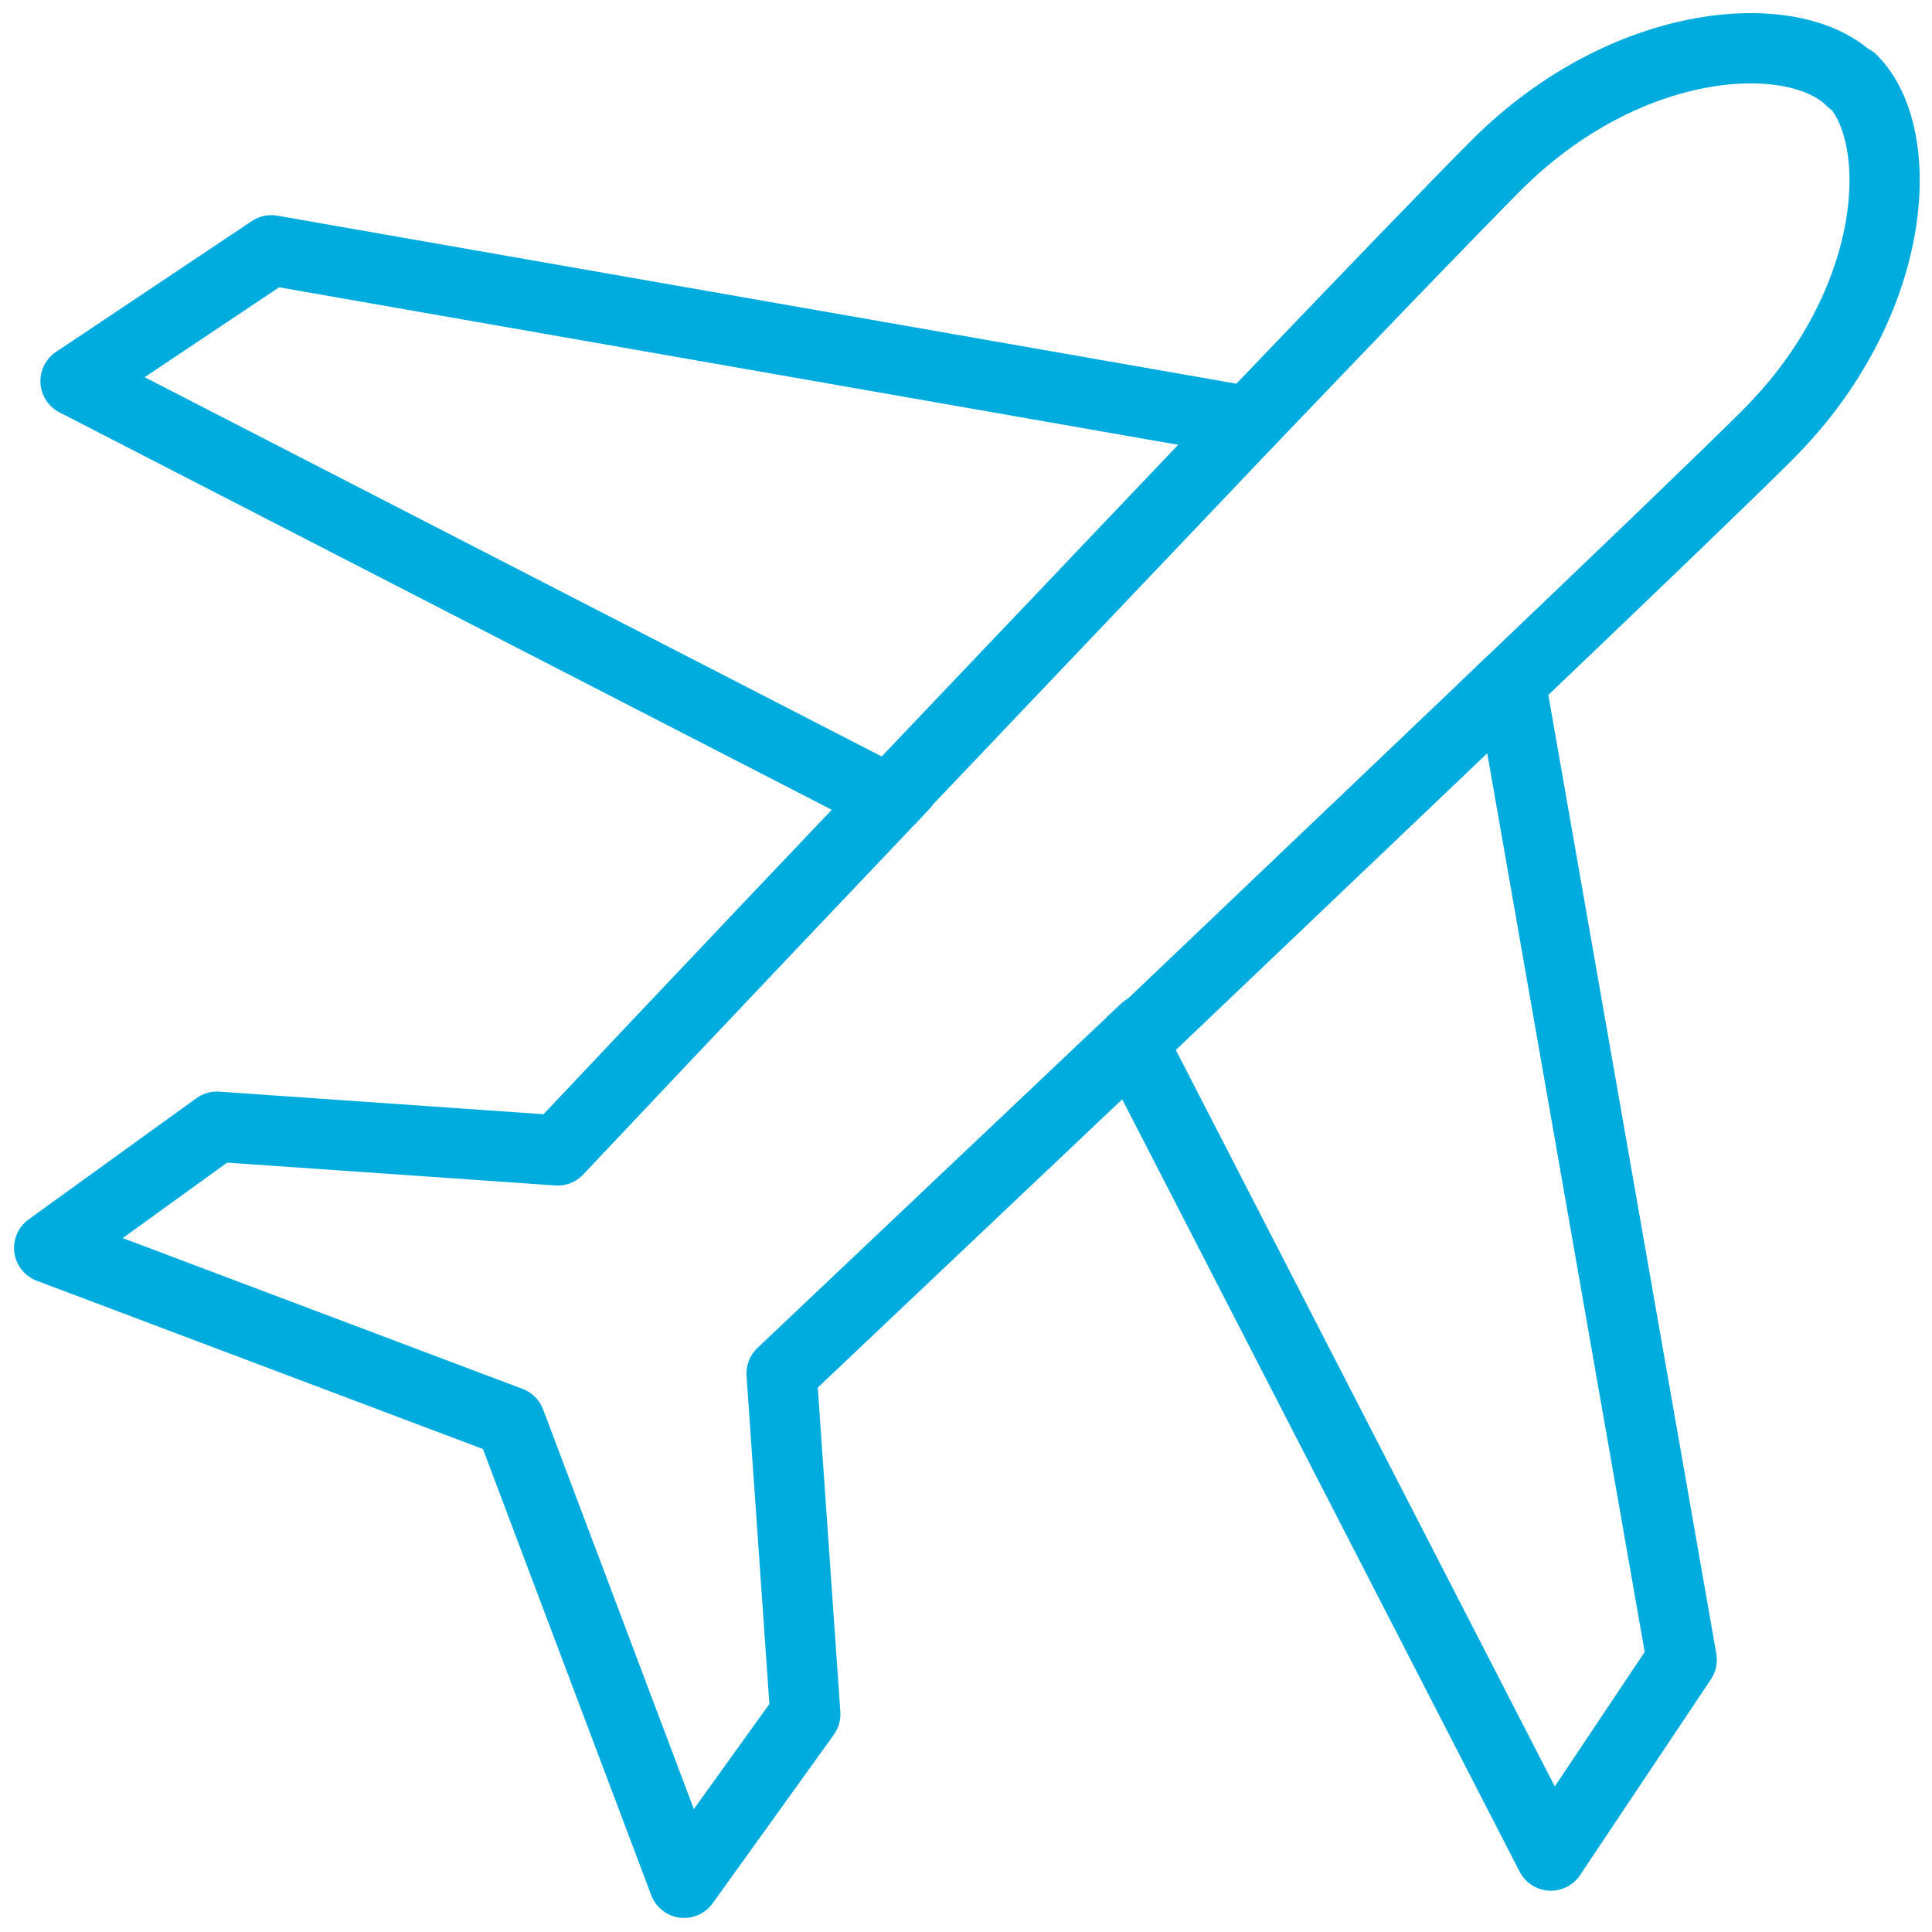 <?xml version="1.0" encoding="UTF-8"?>
<svg id="Calque_1" data-name="Calque 1" xmlns="http://www.w3.org/2000/svg" viewBox="0 0 22 22">
  <defs>
    <style>
      .cls-1 {
        fill: none;
        stroke: #00acde;
        stroke-linecap: round;
        stroke-linejoin: round;
        stroke-width: .8px;
      }
    </style>
  </defs>
  <path class="cls-1" d="M21.08.92c-.64-.64-2.55-.53-4.04.96-.43.43-1.51,1.55-2.82,2.92L3.09,2.85l-2.23,1.49,9.27,4.77.16-.17c-2.14,2.25-3.94,4.16-3.94,4.16l-3.88-.27-1.91,1.38,5.25,1.98,1.98,5.25,1.38-1.92-.27-3.88s1.89-1.79,4.14-3.92l-.15.14,4.77,9.27,1.49-2.23-1.95-11.13-.27.26c1.5-1.43,2.74-2.62,3.2-3.08,1.49-1.49,1.6-3.4.96-4.04Z"/>
  <line class="cls-1" x1="12.89" y1="11.88" x2="16.92" y2="8.04"/>
  <line class="cls-1" x1="10.12" y1="9.11" x2="14.22" y2="4.8"/>
</svg>